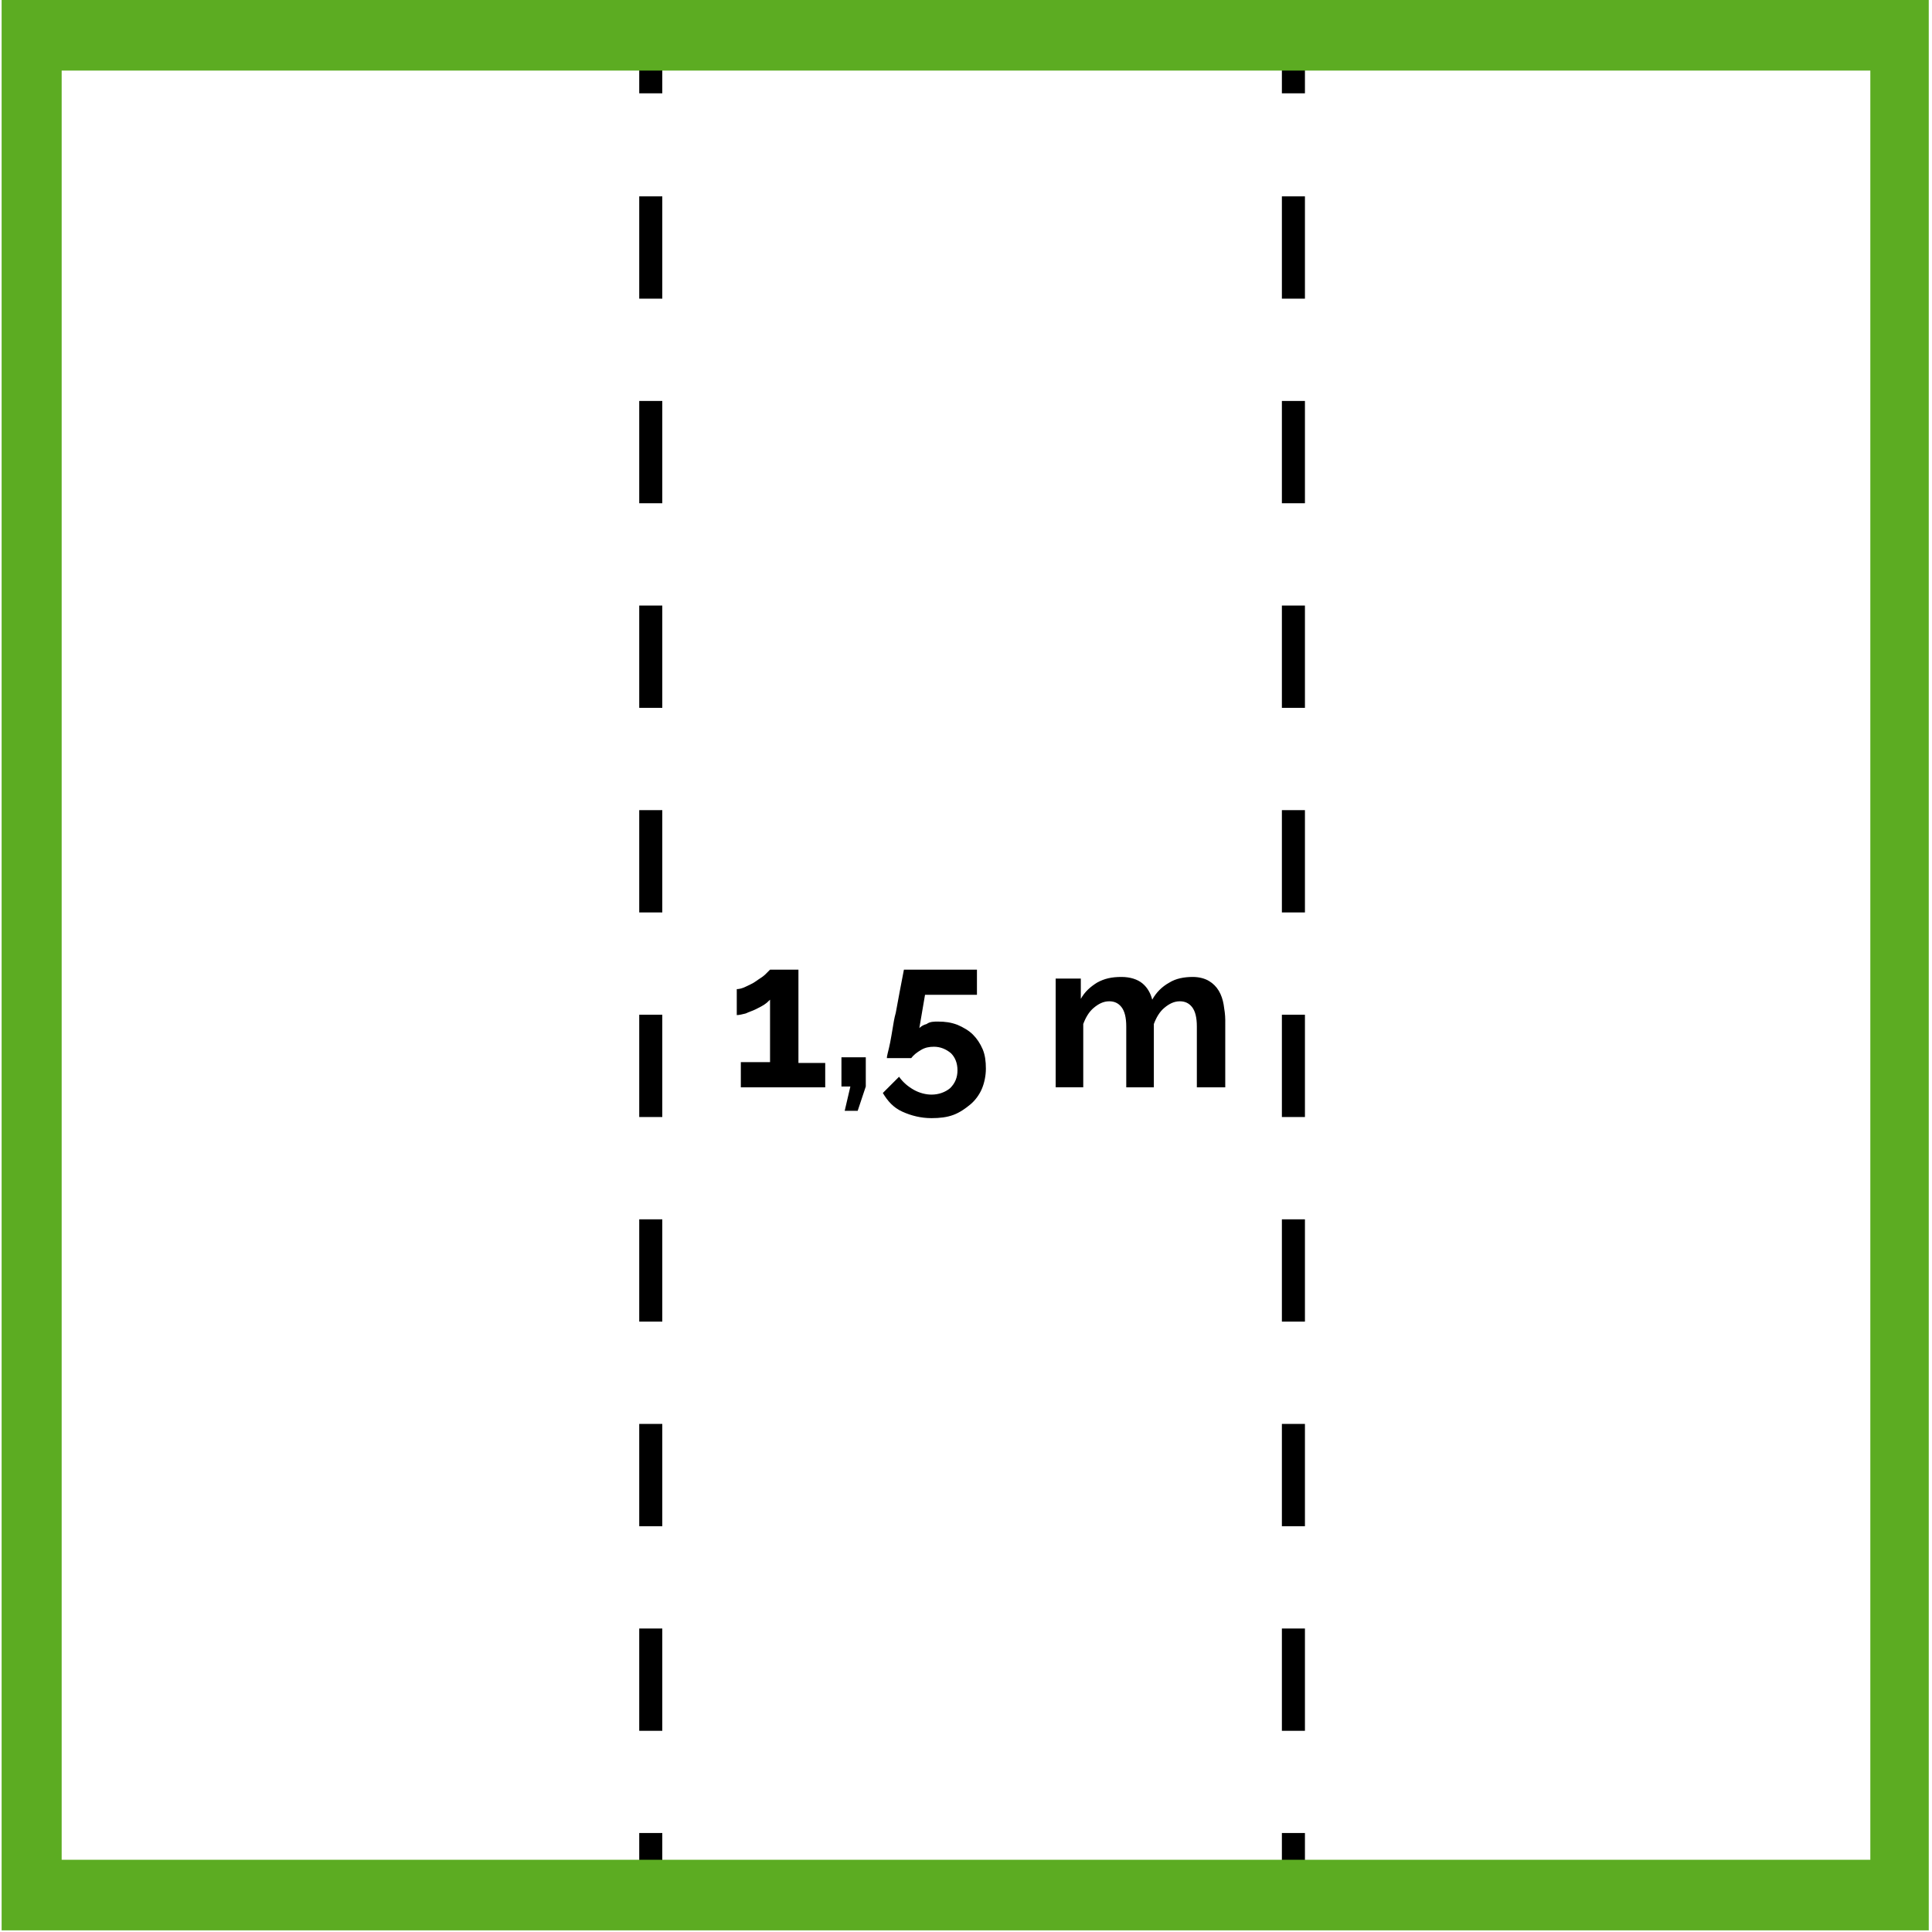 <?xml version="1.0" encoding="utf-8"?>
<!-- Generator: Adobe Illustrator 25.2.3, SVG Export Plug-In . SVG Version: 6.00 Build 0)  -->
<svg version="1.1" id="Calque_1" xmlns="http://www.w3.org/2000/svg" xmlns:xlink="http://www.w3.org/1999/xlink" x="0px" y="0px"
	 viewBox="0 0 238.1 238.1" style="enable-background:new 0 0 238.1 238.1;" xml:space="preserve">
<style type="text/css">
	.st0{fill:none;stroke:#000000;stroke-width:2.841;stroke-miterlimit:10;}
	.st1{fill:none;stroke:#000000;stroke-width:2.841;stroke-miterlimit:10;stroke-dasharray:12.607,12.607;}
	.st2{fill:#5CAC22;}
</style>
<g>
	<g>
		<line class="st0" x1="80.2" y1="5.5" x2="80.2" y2="11.5"/>
		<line class="st1" x1="80.2" y1="24.2" x2="80.2" y2="219.6"/>
		<line class="st0" x1="80.2" y1="225.9" x2="80.2" y2="231.9"/>
	</g>
</g>
<g>
	<g>
		<line class="st0" x1="159.4" y1="5.5" x2="159.4" y2="11.5"/>
		<line class="st1" x1="159.4" y1="24.2" x2="159.4" y2="219.6"/>
		<line class="st0" x1="159.4" y1="225.9" x2="159.4" y2="231.9"/>
	</g>
</g>
<g>
	<path class="st2" d="M237.7,237.9H0.2V0h237.5V237.9z M7.6,229.2h222.9V8.7H7.6L7.6,229.2z"/>
</g>
<g>
	<path d="M101.7,130.9v3.1H91.3v-3.1h3.6v-7.7c-0.2,0.2-0.4,0.4-0.7,0.6c-0.3,0.2-0.7,0.4-1.1,0.6s-0.8,0.3-1.2,0.5
		c-0.4,0.1-0.8,0.2-1.1,0.2v-3.2c0.3,0,0.7-0.1,1.1-0.3c0.4-0.2,0.9-0.4,1.3-0.7c0.4-0.3,0.8-0.5,1.1-0.8c0.3-0.3,0.5-0.5,0.6-0.6
		h3.5v11.5H101.7z"/>
	<path d="M104.1,136.9l0.7-3h-1.1v-3.6h3v3.6l-1,3H104.1z"/>
	<path d="M115.6,125.9c0.9,0,1.6,0.1,2.4,0.4c0.7,0.3,1.4,0.7,1.9,1.2c0.5,0.5,0.9,1.1,1.2,1.8c0.3,0.7,0.4,1.5,0.4,2.4
		c0,0.9-0.2,1.8-0.5,2.5c-0.3,0.7-0.8,1.4-1.4,1.9s-1.3,1-2.1,1.3c-0.8,0.3-1.7,0.4-2.7,0.4c-1.3,0-2.5-0.3-3.6-0.8
		s-1.8-1.3-2.4-2.3l2-2c0.5,0.7,1.1,1.2,1.8,1.6c0.7,0.4,1.5,0.6,2.2,0.6c0.9,0,1.7-0.3,2.3-0.8c0.6-0.6,0.9-1.3,0.9-2.2
		c0-0.9-0.3-1.6-0.8-2.1c-0.6-0.5-1.3-0.8-2.1-0.8c-0.6,0-1.1,0.1-1.6,0.4c-0.5,0.3-0.9,0.6-1.2,1h-3c0-0.1,0-0.2,0.1-0.6
		s0.2-0.8,0.3-1.3c0.1-0.5,0.2-1.1,0.3-1.7c0.1-0.6,0.2-1.3,0.4-2c0.3-1.6,0.6-3.3,1-5.3h9v3.1H114l-0.7,4.1
		c0.2-0.2,0.5-0.4,0.9-0.5C114.6,125.9,115.1,125.9,115.6,125.9z"/>
	<path d="M150.9,134h-3.4v-7.5c0-1.1-0.2-1.9-0.6-2.4c-0.4-0.5-0.9-0.7-1.5-0.7c-0.7,0-1.3,0.3-1.9,0.8s-1,1.2-1.3,2v7.8h-3.4v-7.5
		c0-1.1-0.2-1.9-0.6-2.4c-0.4-0.5-0.9-0.7-1.5-0.7c-0.7,0-1.3,0.3-1.9,0.8c-0.6,0.5-1,1.2-1.3,2v7.8h-3.4v-13.4h3.1v2.5
		c0.5-0.9,1.2-1.5,2-2c0.9-0.5,1.8-0.7,3-0.7c1.1,0,2,0.3,2.6,0.8c0.6,0.5,1,1.2,1.2,2c0.5-0.9,1.2-1.6,2.1-2.1
		c0.8-0.5,1.8-0.7,2.9-0.7c0.8,0,1.5,0.2,2,0.5c0.5,0.3,0.9,0.7,1.2,1.2c0.3,0.5,0.5,1.1,0.6,1.7c0.1,0.6,0.2,1.3,0.2,1.9V134z"/>
</g>
</svg>
